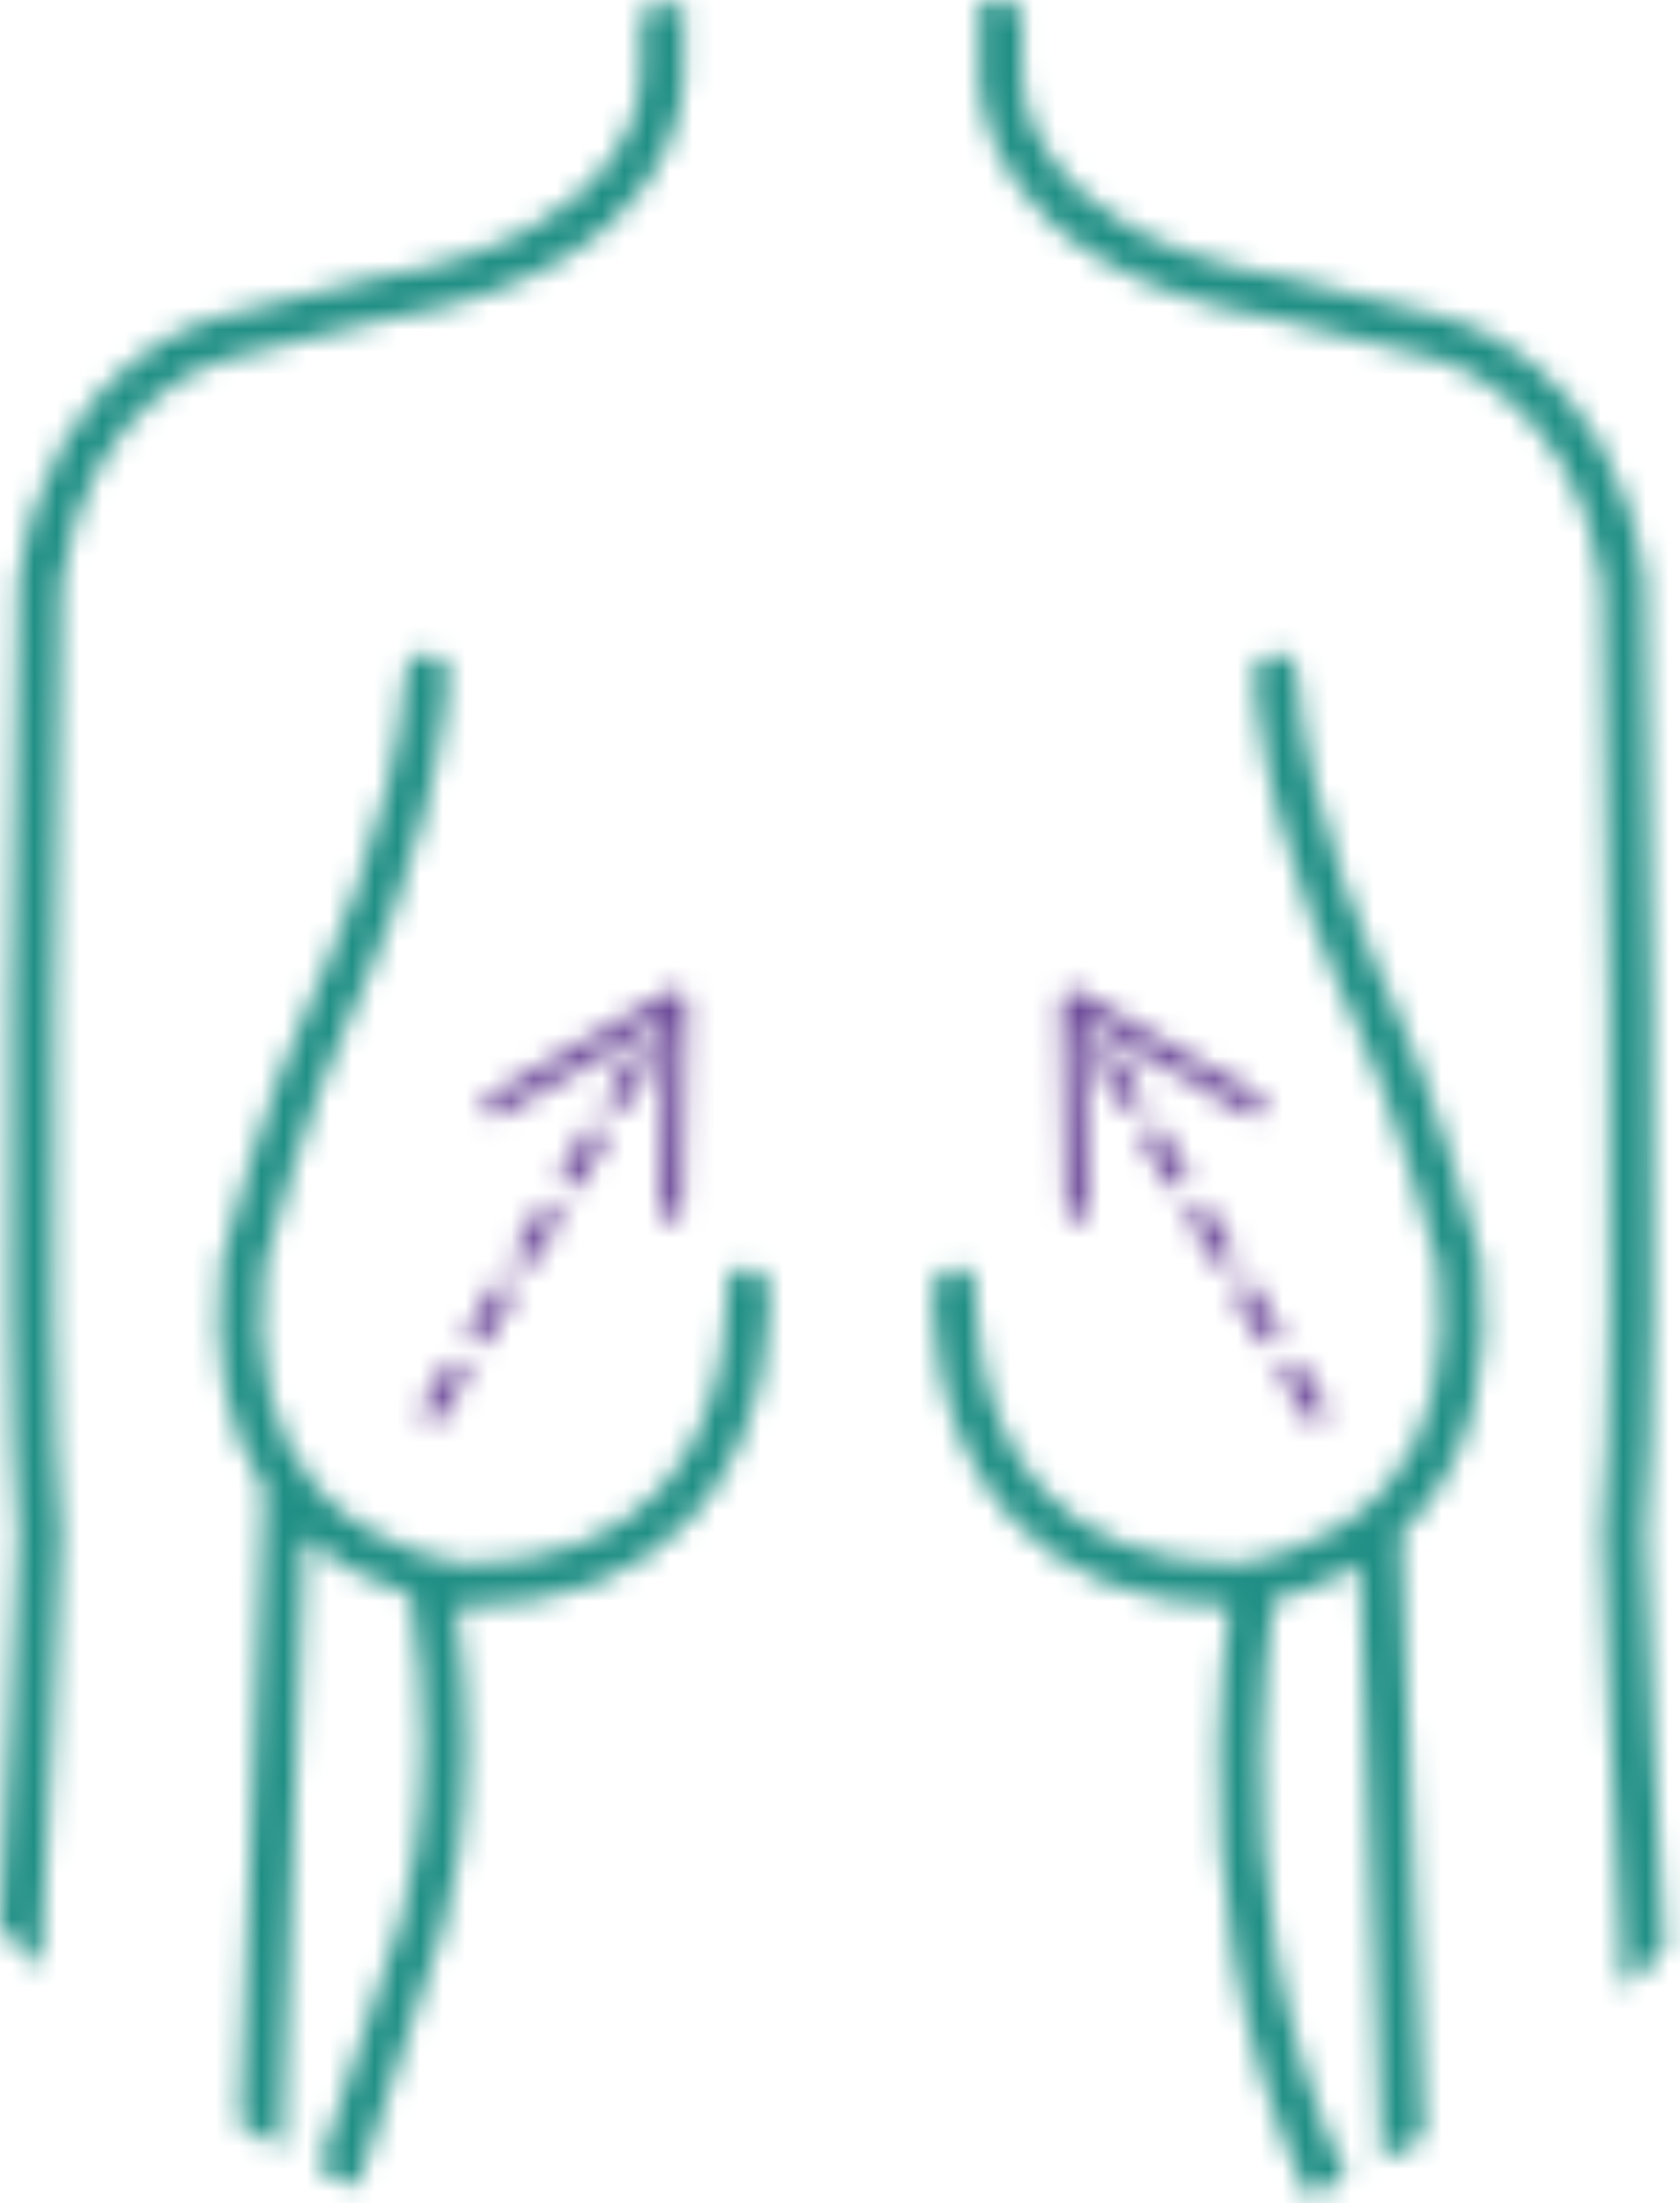 <?xml version="1.0" encoding="UTF-8"?>
<svg width="74px" height="97px" viewBox="0 0 74 97" version="1.1" xmlns="http://www.w3.org/2000/svg" xmlns:xlink="http://www.w3.org/1999/xlink">
    <title>cek</title>
    <defs>
        <path d="M11.292,17.08 L11.345,17.153 L12.363,18.875 C12.504,19.112 12.425,19.419 12.188,19.559 C11.976,19.684 11.711,19.636 11.555,19.457 L11.503,19.384 L10.484,17.663 C10.343,17.425 10.422,17.118 10.66,16.978 C10.871,16.853 11.137,16.901 11.292,17.08 Z M9.255,13.638 L9.308,13.711 L10.326,15.432 C10.467,15.67 10.388,15.976 10.15,16.117 C9.939,16.242 9.673,16.194 9.518,16.015 L9.466,15.941 L8.447,14.22 C8.306,13.983 8.385,13.676 8.623,13.535 C8.834,13.41 9.1,13.459 9.255,13.638 Z M7.218,10.195 L7.27,10.269 L8.289,11.99 C8.43,12.227 8.351,12.534 8.113,12.675 C7.902,12.8 7.636,12.752 7.481,12.572 L7.428,12.499 L6.41,10.778 C6.269,10.54 6.348,10.234 6.585,10.093 C6.797,9.968 7.062,10.016 7.218,10.195 Z M1.41,0.597 L1.496,0.637 L9.443,5.23 C9.682,5.368 9.763,5.674 9.625,5.913 C9.502,6.125 9.247,6.214 9.024,6.133 L8.942,6.095 L2.17,2.183 C2.129,2.249 2.073,2.306 2.002,2.348 C1.93,2.39 1.853,2.412 1.776,2.417 L1.947,10.235 C1.952,10.481 1.78,10.689 1.548,10.736 L1.458,10.746 C1.213,10.752 1.005,10.579 0.957,10.347 L0.947,10.257 L0.745,1.081 C0.738,0.723 1.091,0.484 1.41,0.597 Z M5.18,6.753 L5.233,6.826 L5.745,7.691 L6.252,8.547 C6.392,8.785 6.314,9.092 6.076,9.232 C5.865,9.357 5.599,9.309 5.444,9.13 L5.391,9.057 L4.884,8.2 L4.373,7.336 C4.232,7.098 4.311,6.791 4.548,6.651 C4.759,6.526 5.025,6.574 5.18,6.753 Z M3.143,3.311 L3.196,3.384 L4.215,5.105 C4.355,5.343 4.277,5.649 4.039,5.79 C3.828,5.915 3.562,5.867 3.407,5.688 L3.354,5.614 L2.335,3.893 C2.195,3.656 2.273,3.349 2.511,3.208 C2.722,3.083 2.988,3.131 3.143,3.311 Z" id="path-1"></path>
        <path d="M1.708,17.08 C1.863,16.901 2.129,16.853 2.34,16.978 C2.578,17.118 2.657,17.425 2.516,17.663 L2.516,17.663 L1.497,19.384 L1.445,19.457 C1.289,19.636 1.024,19.684 0.812,19.559 C0.575,19.419 0.496,19.112 0.637,18.875 L0.637,18.875 L1.655,17.153 L1.708,17.08 Z M3.745,13.638 C3.9,13.459 4.166,13.41 4.377,13.535 C4.615,13.676 4.694,13.983 4.553,14.22 L4.553,14.22 L3.534,15.941 L3.482,16.015 C3.327,16.194 3.061,16.242 2.85,16.117 C2.612,15.976 2.533,15.67 2.674,15.432 L2.674,15.432 L3.692,13.711 L3.745,13.638 Z M5.782,10.195 C5.938,10.016 6.203,9.968 6.415,10.093 C6.652,10.234 6.731,10.54 6.59,10.778 L6.59,10.778 L5.572,12.499 L5.519,12.572 C5.364,12.752 5.098,12.8 4.887,12.675 C4.649,12.534 4.57,12.227 4.711,11.99 L4.711,11.99 L5.73,10.269 L5.782,10.195 Z M11.59,0.597 C11.909,0.484 12.262,0.723 12.255,1.081 L12.255,1.081 L12.053,10.257 L12.043,10.347 C11.995,10.579 11.787,10.752 11.542,10.746 L11.542,10.746 L11.452,10.736 C11.22,10.689 11.048,10.481 11.053,10.235 L11.053,10.235 L11.224,2.417 C11.147,2.412 11.07,2.39 10.998,2.348 C10.927,2.306 10.871,2.249 10.83,2.183 L10.83,2.183 L4.058,6.095 L3.976,6.133 C3.753,6.214 3.498,6.125 3.375,5.913 C3.237,5.674 3.318,5.368 3.557,5.23 L3.557,5.23 L11.504,0.637 L11.59,0.597 Z M7.82,6.753 C7.975,6.574 8.241,6.526 8.452,6.651 C8.689,6.791 8.768,7.098 8.627,7.336 L8.627,7.336 L8.116,8.2 L7.609,9.057 L7.556,9.13 C7.401,9.309 7.135,9.357 6.924,9.232 C6.686,9.092 6.608,8.785 6.748,8.547 L6.748,8.547 L7.255,7.691 L7.767,6.826 L7.82,6.753 Z M9.857,3.311 C10.012,3.131 10.278,3.083 10.489,3.208 C10.727,3.349 10.805,3.656 10.665,3.893 L10.665,3.893 L9.646,5.614 L9.593,5.688 C9.438,5.867 9.172,5.915 8.961,5.79 C8.723,5.649 8.645,5.343 8.785,5.105 L8.785,5.105 L9.804,3.384 L9.857,3.311 Z" id="path-3"></path>
        <path d="M0.145,0 C0.772,0.074 1.396,0.157 2.017,0.255 L2.017,0.255 L2.017,3.07 C2.017,3.095 2.015,3.118 2.014,3.143 C1.995,3.425 1.697,10.235 13.705,12.236 C13.729,12.239 13.754,12.245 13.777,12.25 L13.777,12.25 L20.636,13.965 C20.921,14.03 28.056,15.776 29.44,25.496 C29.446,25.533 29.448,25.57 29.449,25.607 C29.48,26.999 30.217,59.708 29.451,67.588 C29.476,68.241 29.683,73.75 29.795,75.927 L29.795,75.927 L30.305,85.83 C29.724,86.421 29.129,86.999 28.52,87.562 L28.52,87.562 L27.927,76.023 C27.806,73.705 27.582,67.654 27.581,67.592 C27.577,67.551 27.579,67.507 27.582,67.466 C28.334,59.963 27.616,27.276 27.581,25.706 C26.358,17.291 20.262,15.799 20.2,15.783 L20.2,15.783 L13.359,14.074 C-0.028,11.828 0.103,3.784 0.145,3.039 L0.145,3.039 L0.145,0 Z" id="path-5"></path>
        <path d="M30.111,0.125 L30.111,3.039 C30.152,3.784 30.282,11.828 16.895,14.074 L16.895,14.074 L10.074,15.78 C9.808,15.844 3.889,17.349 2.673,25.706 C2.639,27.276 1.921,59.963 2.672,67.466 C2.676,67.507 2.676,67.551 2.676,67.592 C2.673,67.654 2.448,73.705 2.327,76.023 L2.327,76.023 L1.779,86.684 C1.171,86.092 0.578,85.485 0,84.865 L0,84.865 L0.46,75.927 C0.573,73.75 0.778,68.241 0.803,67.588 C0.039,59.708 0.774,26.999 0.806,25.607 C0.806,25.57 0.809,25.533 0.816,25.496 C2.199,15.776 9.332,14.03 9.637,13.961 L9.637,13.961 L16.478,12.25 C16.502,12.245 16.526,12.239 16.551,12.236 C28.557,10.235 28.261,3.425 28.242,3.137 C28.24,3.116 28.239,3.09 28.239,3.07 L28.239,3.07 L28.239,0.415 C28.858,0.306 29.482,0.212 30.111,0.125 L30.111,0.125 Z" id="path-7"></path>
        <path d="M15.136,0.747 C15.654,0.714 16.096,1.108 16.126,1.625 C16.513,8 19.914,15.2 20.174,15.741 L20.189,15.773 C22.285,20.129 24.126,27.127 24.202,27.423 C24.214,27.467 24.223,27.514 24.228,27.56 C24.73,32.21 23.82,35.935 21.53,38.63 C21.263,38.945 20.983,39.234 20.698,39.504 C21.115,48.906 21.541,61.119 21.709,66.099 C21.105,66.453 20.492,66.796 19.871,67.127 C19.739,63.144 19.314,50.773 18.886,40.889 C17.504,41.744 16.125,42.202 15.09,42.448 C14.81,44.383 14.599,46.588 14.551,48.963 C14.441,54.227 15.144,61.116 18.301,67.927 C17.74,68.2 17.175,68.463 16.605,68.716 C13.294,61.576 12.562,54.367 12.681,48.863 C12.73,46.634 12.912,44.568 13.158,42.722 C9.064,42.627 5.839,41.337 3.574,38.883 C-0.221,34.771 0.111,28.928 0.126,28.681 C0.161,28.165 0.609,27.778 1.121,27.809 C1.256,27.816 1.381,27.855 1.492,27.913 C1.81,28.08 2.017,28.42 1.992,28.802 L1.992,28.812 C1.98,29.074 1.775,34.187 4.959,37.626 C6.883,39.705 9.687,40.791 13.299,40.855 C13.653,40.828 17.547,40.443 20.12,37.402 C22.044,35.127 22.802,31.907 22.376,27.83 C22.182,27.098 20.416,20.558 18.507,16.589 C18.364,16.298 15.181,9.727 14.395,3.209 C14.336,2.717 14.288,2.226 14.259,1.737 C14.228,1.222 14.62,0.779 15.136,0.747 Z" id="path-9"></path>
        <path d="M9.854,0.747 C10.368,0.779 10.762,1.222 10.731,1.737 C10.7,2.226 10.654,2.717 10.593,3.209 C9.809,9.727 6.626,16.298 6.479,16.595 C4.573,20.558 2.808,27.098 2.614,27.83 C2.188,31.907 2.946,35.127 4.87,37.402 C7.438,40.438 11.325,40.826 11.693,40.855 C15.301,40.791 18.107,39.705 20.031,37.626 C23.282,34.113 23,28.852 22.996,28.802 L22.997,28.676 C23.02,28.347 23.215,28.062 23.498,27.913 C23.609,27.855 23.734,27.818 23.87,27.809 C24.382,27.773 24.829,28.167 24.862,28.681 C24.877,28.928 25.209,34.771 21.416,38.883 C19.124,41.368 15.849,42.661 11.682,42.727 L11.682,42.727 L11.667,42.727 C11.65,42.727 11.635,42.726 11.617,42.726 C11.579,42.724 11.387,42.712 11.081,42.67 C12.484,52.092 10.288,57.731 10.034,58.333 C9.24,60.719 7.837,64.947 6.723,68.307 C6.152,68.041 5.585,67.766 5.026,67.481 C6.133,64.144 7.497,60.034 8.272,57.708 C8.28,57.681 8.291,57.657 8.301,57.632 C8.333,57.561 10.674,51.873 9.102,42.233 C7.719,41.813 5.977,41.043 4.423,39.628 C3.996,49.305 3.559,61.953 3.401,66.606 C2.782,66.259 2.169,65.9 1.565,65.528 C1.76,59.845 2.217,46.807 2.646,37.541 C0.96,34.963 0.325,31.613 0.762,27.56 C0.767,27.514 0.774,27.467 0.787,27.423 C0.864,27.127 2.703,20.129 4.797,15.778 C4.837,15.697 8.464,8.211 8.863,1.625 C8.894,1.108 9.341,0.718 9.854,0.747 Z" id="path-11"></path>
    </defs>
    <g id="Welcome" stroke="none" stroke-width="1" fill="none" fill-rule="evenodd">
        <g id="Home-style1" transform="translate(-190, -796)">
            <g id="cek" transform="translate(190, 796)">
                <g id="Group-3" transform="translate(46, 43)">
                    <mask id="mask-2" fill="white">
                        <use xlink:href="#path-1"></use>
                    </mask>
                    <g id="Clip-2"></g>
                    <polygon id="Fill-1" fill="#6E4C9A" mask="url(#mask-2)" points="-10.09 1.263 7.23 -8.736 23.222 18.962 5.902 28.962"></polygon>
                </g>
                <g id="Group-6" transform="translate(18, 43)">
                    <mask id="mask-4" fill="white">
                        <use xlink:href="#path-3"></use>
                    </mask>
                    <g id="Clip-5"></g>
                    <polygon id="Fill-4" fill="#6E4C9A" mask="url(#mask-4)" points="23.09 1.263 5.77 -8.736 -10.222 18.962 7.098 28.962"></polygon>
                </g>
                <g id="Group-9" transform="translate(43, 0)">
                    <mask id="mask-6" fill="white">
                        <use xlink:href="#path-5"></use>
                    </mask>
                    <g id="Clip-8"></g>
                    <polygon id="Fill-7" fill="#208F85" mask="url(#mask-6)" points="-4.86 -5 35.305 -5 35.305 92.562 -4.86 92.562"></polygon>
                </g>
                <g id="Group-12">
                    <mask id="mask-8" fill="white">
                        <use xlink:href="#path-7"></use>
                    </mask>
                    <g id="Clip-11"></g>
                    <polygon id="Fill-10" fill="#208F85" mask="url(#mask-8)" points="-5 -4.875 35.116 -4.875 35.116 91.684 -5 91.684"></polygon>
                </g>
                <g id="Group-15" transform="translate(41, 28)">
                    <mask id="mask-10" fill="white">
                        <use xlink:href="#path-9"></use>
                    </mask>
                    <g id="Clip-14"></g>
                    <polygon id="Fill-13" fill="#208F85" mask="url(#mask-10)" points="-4.887 -4.255 29.362 -4.255 29.362 73.716 -4.887 73.716"></polygon>
                </g>
                <g id="Group-18" transform="translate(9, 28)">
                    <mask id="mask-12" fill="white">
                        <use xlink:href="#path-11"></use>
                    </mask>
                    <g id="Clip-17"></g>
                    <polygon id="Fill-16" fill="#208F85" mask="url(#mask-12)" points="-4.372 -4.255 29.875 -4.255 29.875 73.307 -4.372 73.307"></polygon>
                </g>
            </g>
        </g>
    </g>
</svg>